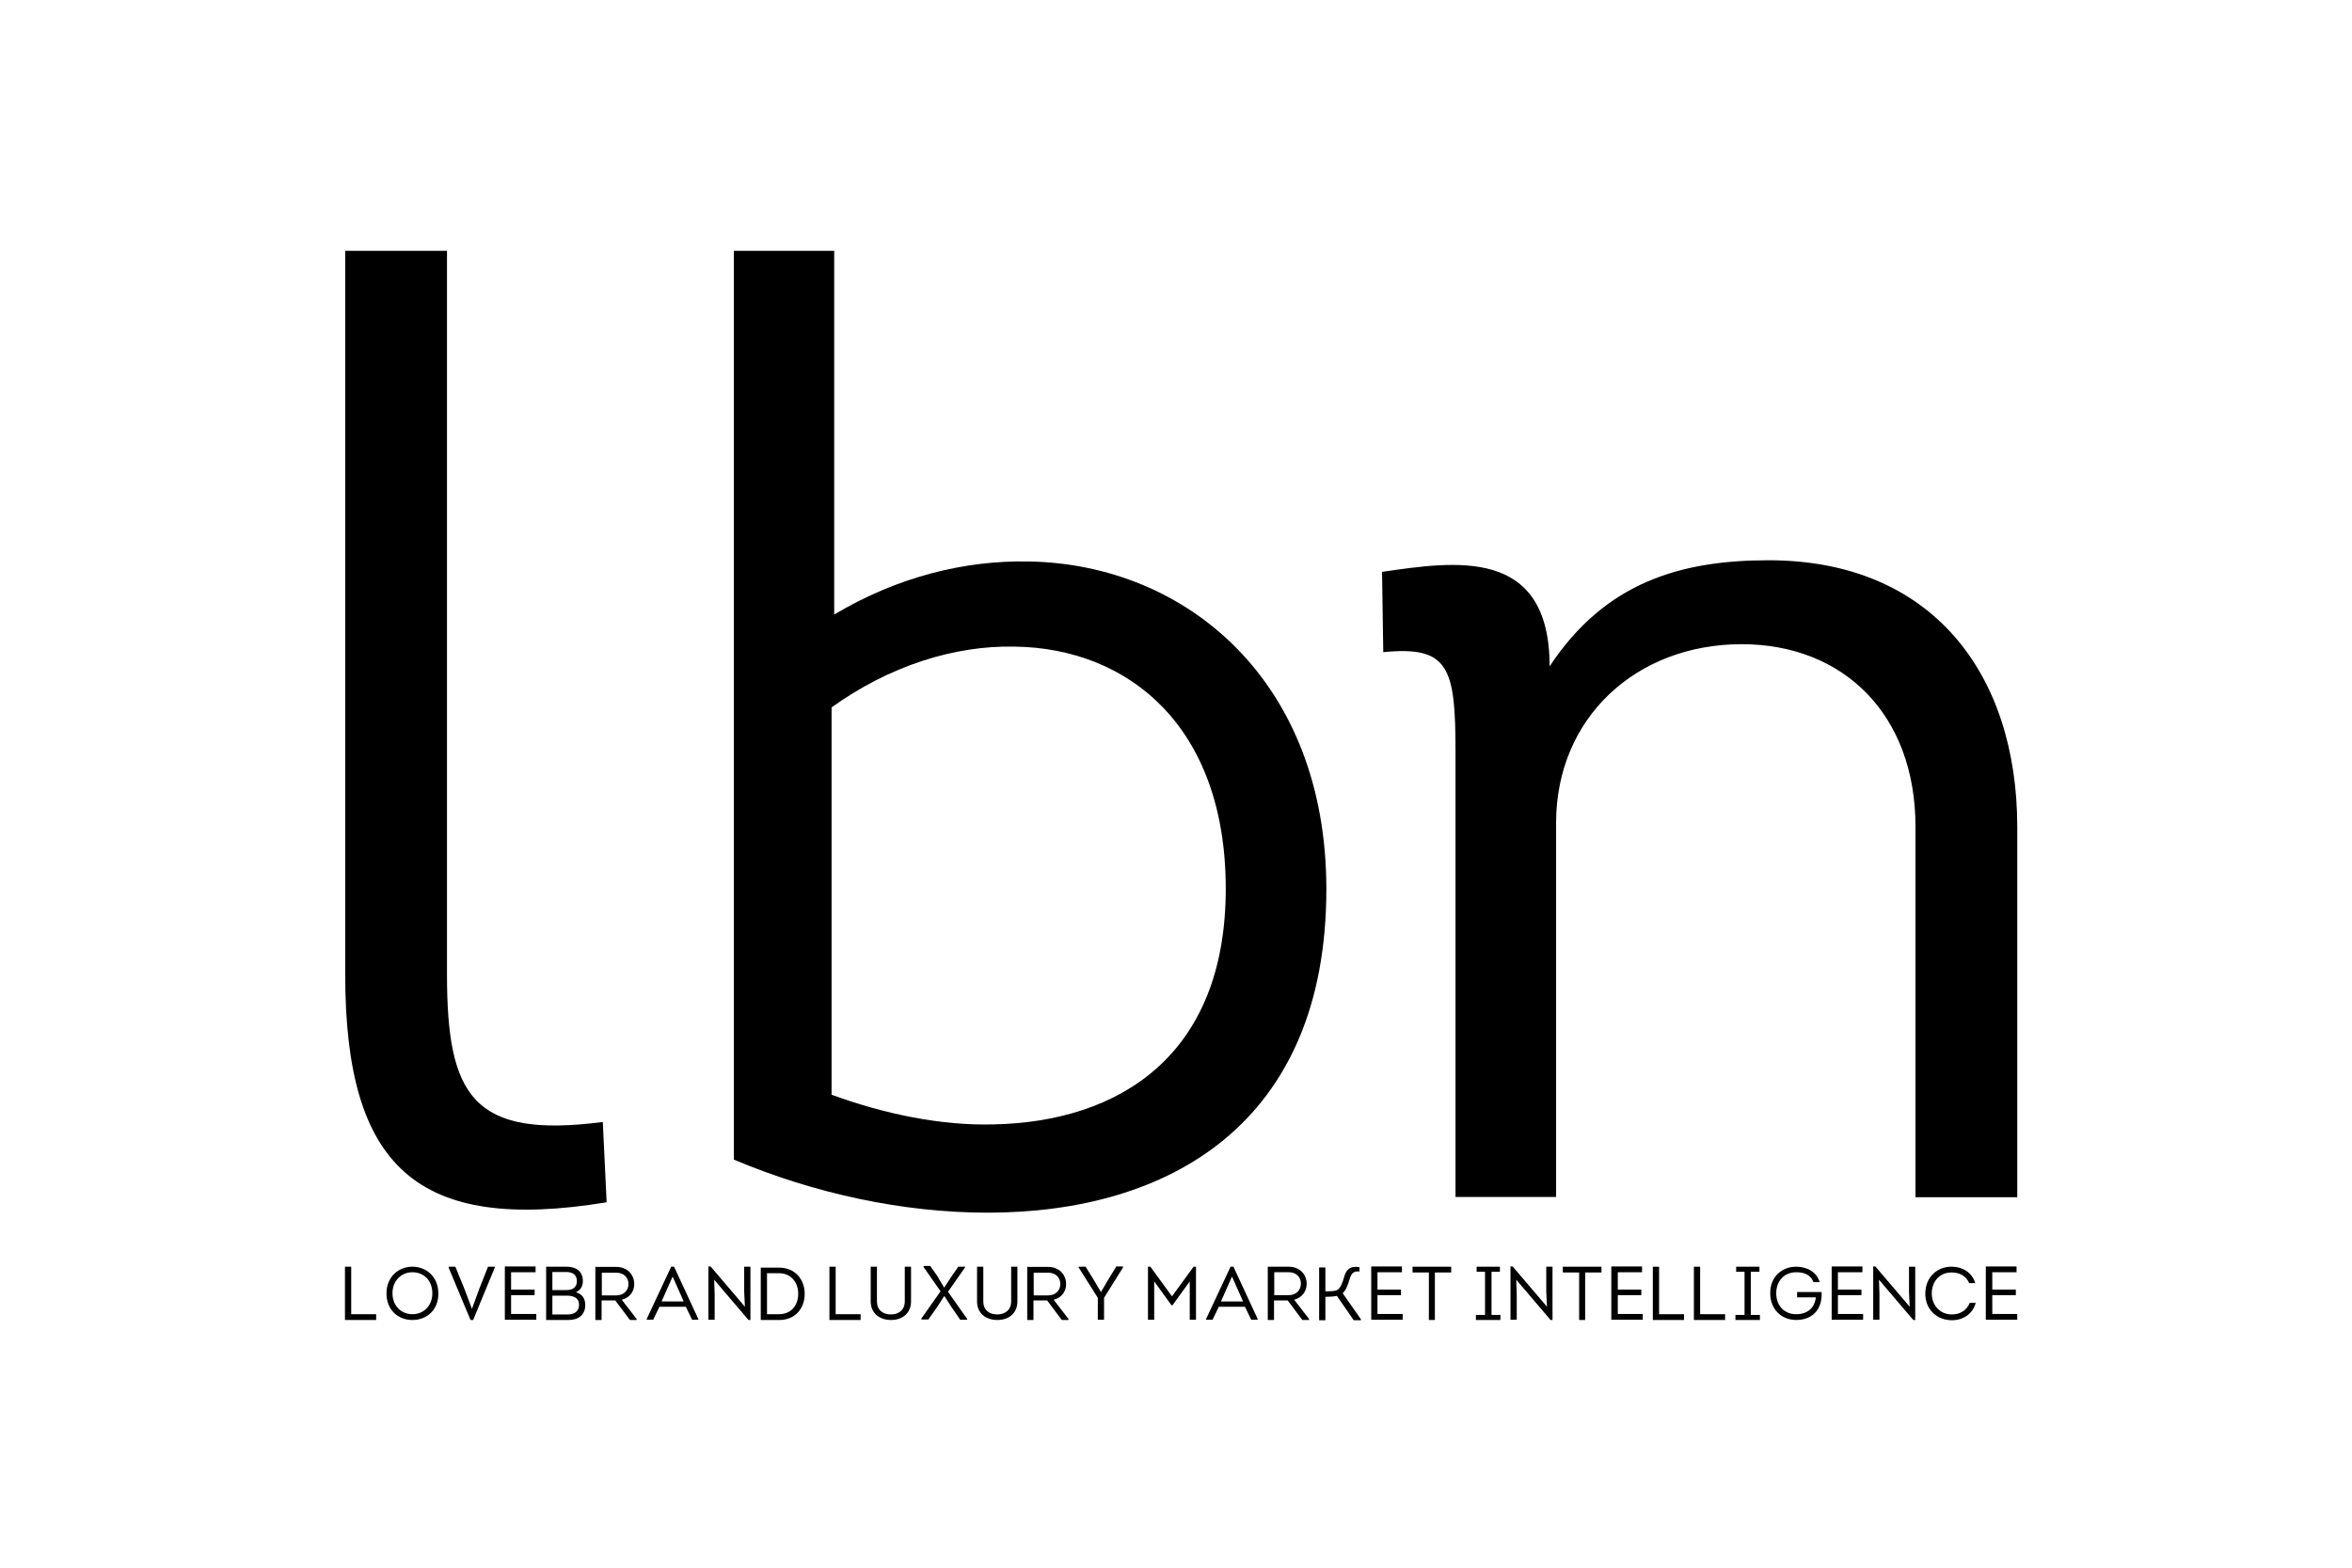 <svg width="150" height="100" viewBox="0 0 150 100" fill="none" xmlns="http://www.w3.org/2000/svg">
<path d="M28.507 16V62.154C28.507 69.908 30.145 72.646 38.444 71.569L38.688 76.692C26.609 78.677 22.016 74.462 22.016 62.154V16H28.507Z" fill="black"/>
<path d="M46.787 16H53.202V39.2C57.229 36.8 61.5 35.738 65.604 35.815C75.708 35.985 84.589 43.492 84.589 56.708C84.589 71.738 74.484 77.354 62.986 77.354C57.566 77.354 51.901 76.123 46.803 73.969V16H46.787ZM53.034 69.831C56.402 71.061 60.015 71.815 63.384 71.723C71.36 71.554 78.173 67.354 78.173 56.692C78.173 46.292 71.927 41.338 64.7 41.246C60.842 41.169 56.724 42.477 53.034 45.123V69.831Z" fill="black"/>
<path d="M122.161 76.354V52.738C122.161 45.554 117.552 41.092 111.076 41.092C104.339 41.092 99.241 45.8 99.241 52.492V76.354H92.826V47.954C92.826 42.584 92.413 41.184 88.218 41.6L88.141 36.477C92.749 35.815 98.828 34.831 98.828 42.508C102.364 37.138 107.202 35.738 112.791 35.738C123.232 35.738 128.652 43 128.652 52.754V76.369H122.161V76.354Z" fill="black"/>
<path d="M53.31 83.831H54.887V84.2H52.897V80.8H53.295V83.831H53.31Z" fill="black"/>
<path d="M22.413 83.831H23.99V84.2H22V80.8H22.398V83.831H22.413Z" fill="black"/>
<path d="M55.529 83.015V80.8H55.927V83.015C55.927 83.554 56.295 83.846 56.815 83.846C57.321 83.846 57.703 83.554 57.703 83.015V80.8H58.102V83.015C58.102 83.769 57.55 84.2 56.831 84.2C56.096 84.2 55.529 83.769 55.529 83.015Z" fill="black"/>
<path d="M60.214 82.138L60.689 81.415L61.118 80.8H61.546V80.846L60.459 82.4L61.684 84.138V84.185H61.24L60.689 83.385L60.23 82.677H60.214L59.77 83.369L59.204 84.169H58.76V84.108L59.985 82.369L58.898 80.816V80.754H59.326L59.77 81.385L60.214 82.138Z" fill="black"/>
<path d="M62.312 83.015V80.8H62.711V83.015C62.711 83.554 63.078 83.846 63.599 83.846C64.104 83.846 64.487 83.554 64.487 83.015V80.8H64.885V83.015C64.885 83.769 64.334 84.2 63.614 84.2C62.864 84.2 62.312 83.769 62.312 83.015Z" fill="black"/>
<path d="M68.145 84.138V84.199H67.716L66.782 82.953H65.91V84.199H65.512V80.814H66.844C67.533 80.814 67.992 81.291 67.992 81.907C67.992 82.43 67.655 82.799 67.196 82.907L68.145 84.138ZM66.859 82.63C67.288 82.63 67.624 82.338 67.624 81.907C67.624 81.476 67.303 81.184 66.859 81.184H65.925V82.63H66.859Z" fill="black"/>
<path d="M40.602 84.138V84.199H40.173L39.239 82.953H38.367V84.199H37.969V80.814H39.301C39.99 80.814 40.449 81.291 40.449 81.907C40.449 82.43 40.112 82.799 39.653 82.907L40.602 84.138ZM39.316 82.63C39.745 82.63 40.082 82.338 40.082 81.907C40.082 81.476 39.76 81.184 39.316 81.184H38.382V82.63H39.316Z" fill="black"/>
<path d="M70.213 82.416L70.703 81.585L71.193 80.785H71.621V80.847L70.412 82.785V84.185H70.014V82.785L68.789 80.847V80.801H69.233L69.723 81.585L70.213 82.416Z" fill="black"/>
<path d="M76.122 80.8H76.275V84.184H75.877V81.738L74.775 83.261H74.713L73.611 81.738V84.184H73.213V80.8H73.366L74.744 82.692L76.122 80.8Z" fill="black"/>
<path d="M77.73 83.354L77.331 84.184H76.918V84.138L78.48 80.8H78.663L80.21 84.138V84.184H79.796L79.398 83.354H77.73ZM77.867 83.015H79.276L78.572 81.43L77.867 83.015Z" fill="black"/>
<path d="M42.056 83.354L41.657 84.184H41.244V84.138L42.806 80.8H42.989L44.536 84.138V84.184H44.138L43.74 83.354H42.056ZM42.193 83.015H43.602L42.898 81.43L42.193 83.015Z" fill="black"/>
<path d="M83.487 84.138V84.2H83.058L82.124 82.954H81.251V84.2H80.853V80.8H82.186C82.874 80.8 83.334 81.277 83.334 81.892C83.334 82.415 82.996 82.784 82.537 82.907L83.487 84.138ZM82.201 82.615C82.629 82.615 82.966 82.323 82.966 81.877C82.966 81.446 82.644 81.154 82.201 81.154H81.266V82.615H82.201Z" fill="black"/>
<path d="M84.527 82.369C84.849 82.369 85.14 82.369 85.293 82.277C85.507 82.154 85.63 81.785 85.722 81.462C85.844 81.016 86.074 80.723 86.701 80.831V81.108C86.319 81.062 86.181 81.231 86.074 81.585C85.967 81.939 85.859 82.277 85.63 82.493L86.793 84.154V84.216H86.334L85.262 82.662C85.079 82.708 84.711 82.723 84.527 82.723V84.216H84.129V80.846H84.527V82.369Z" fill="black"/>
<path d="M89.395 81.154H87.849V82.262H89.349V82.616H87.849V83.816H89.456V84.185H87.451V80.785H89.41V81.154H89.395Z" fill="black"/>
<path d="M34.142 81.154H32.595V82.262H34.096V82.616H32.595V83.816H34.203V84.185H32.197V80.785H34.157V81.154H34.142Z" fill="black"/>
<path d="M90.086 81.169V80.8H92.551V81.169H91.51V84.2H91.127V81.169H90.086Z" fill="black"/>
<path d="M95.689 83.877V84.2H94.127V83.877H94.709V81.123H94.173V80.8H95.658V81.123H95.123V83.877H95.689Z" fill="black"/>
<path d="M96.7 81.631L96.731 82.554V84.185H96.332V80.785H96.47L98.66 83.354L98.614 82.385V80.801H99.012V84.201H98.889L96.7 81.631Z" fill="black"/>
<path d="M45.547 81.631L45.578 82.554V84.185H45.18V80.785H45.318L47.507 83.354L47.461 82.385V80.801H47.859V84.201H47.737L45.547 81.631Z" fill="black"/>
<path d="M99.67 81.169V80.8H102.135V81.169H101.094V84.2H100.711V81.169H99.67Z" fill="black"/>
<path d="M104.722 81.154H103.176V82.262H104.676V82.616H103.176V83.816H104.768V84.185H102.762V80.785H104.722V81.154Z" fill="black"/>
<path d="M105.823 83.831H107.4V84.2H105.41V80.8H105.808V83.831H105.823Z" fill="black"/>
<path d="M108.442 83.831H110.019V84.2H108.029V80.8H108.427V83.831H108.442Z" fill="black"/>
<path d="M112.24 83.877V84.2H110.678V83.877H111.26V81.123H110.724V80.8H112.209V81.123H111.658V83.877H112.24Z" fill="black"/>
<path d="M114.551 80.8C115.209 80.8 115.852 81.108 116.051 81.784H115.653C115.469 81.308 115.056 81.154 114.551 81.154C113.77 81.154 113.28 81.738 113.28 82.492C113.28 83.261 113.77 83.831 114.551 83.831C115.24 83.831 115.73 83.461 115.806 82.754H114.612V82.415H116.174C116.189 82.723 116.158 83.015 116.051 83.277C115.806 83.892 115.24 84.2 114.566 84.2C113.617 84.2 112.897 83.523 112.897 82.492C112.882 81.477 113.617 80.8 114.551 80.8Z" fill="black"/>
<path d="M118.76 81.154H117.214V82.262H118.714V82.616H117.214V83.816H118.821V84.185H116.816V80.785H118.776V81.154H118.76Z" fill="black"/>
<path d="M119.833 81.631L119.863 82.554V84.185H119.465V80.785H119.603L121.792 83.354L121.747 82.385V80.801H122.145V84.201H122.022L119.833 81.631Z" fill="black"/>
<path d="M124.486 80.8C125.129 80.8 125.772 81.154 125.971 81.846H125.588C125.389 81.4 124.976 81.169 124.486 81.169C123.72 81.154 123.2 81.723 123.2 82.508C123.2 83.262 123.72 83.846 124.486 83.846C125.007 83.846 125.435 83.585 125.619 83.108H126.002C125.803 83.846 125.16 84.216 124.486 84.216C123.552 84.216 122.787 83.554 122.787 82.523C122.787 81.462 123.552 80.785 124.486 80.8Z" fill="black"/>
<path d="M128.606 81.154H127.059V82.262H128.56V82.616H127.059V83.816H128.652V84.185H126.646V80.785H128.606V81.154Z" fill="black"/>
<path d="M26.302 84.2C25.383 84.2 24.648 83.554 24.648 82.507C24.648 81.461 25.399 80.8 26.302 80.8C27.205 80.8 27.955 81.461 27.955 82.507C27.971 83.492 27.282 84.2 26.302 84.2ZM26.302 83.831C27.021 83.831 27.573 83.292 27.573 82.492C27.573 81.692 27.037 81.154 26.302 81.154C25.598 81.154 25.031 81.692 25.031 82.492C25.031 83.292 25.582 83.831 26.302 83.831Z" fill="black"/>
<path d="M30.558 82.231L31.124 80.8H31.553V80.861L30.175 84.2H30.007L28.613 80.861V80.8H29.042L29.624 82.231L30.098 83.492L30.558 82.231Z" fill="black"/>
<path d="M36.729 82.43C37.111 82.538 37.326 82.815 37.326 83.246C37.326 83.861 36.897 84.2 36.269 84.2H34.83V80.8H36.132C36.729 80.8 37.173 81.077 37.173 81.723C37.173 82.046 37.02 82.308 36.729 82.43ZM35.228 81.138V82.292H36.101C36.484 82.292 36.79 82.154 36.79 81.723C36.79 81.292 36.499 81.138 36.101 81.138H35.228ZM35.228 82.63V83.846H36.239C36.621 83.846 36.928 83.646 36.928 83.246C36.943 82.8 36.591 82.646 36.147 82.646H35.228V82.63Z" fill="black"/>
<path d="M49.697 80.861C50.707 80.861 51.319 81.615 51.319 82.523C51.319 83.461 50.722 84.2 49.697 84.2H48.518V80.861H49.697ZM49.681 83.831C50.447 83.831 50.906 83.277 50.906 82.523C50.906 81.784 50.431 81.215 49.681 81.215H48.916V83.831H49.681Z" fill="black"/>
</svg>
